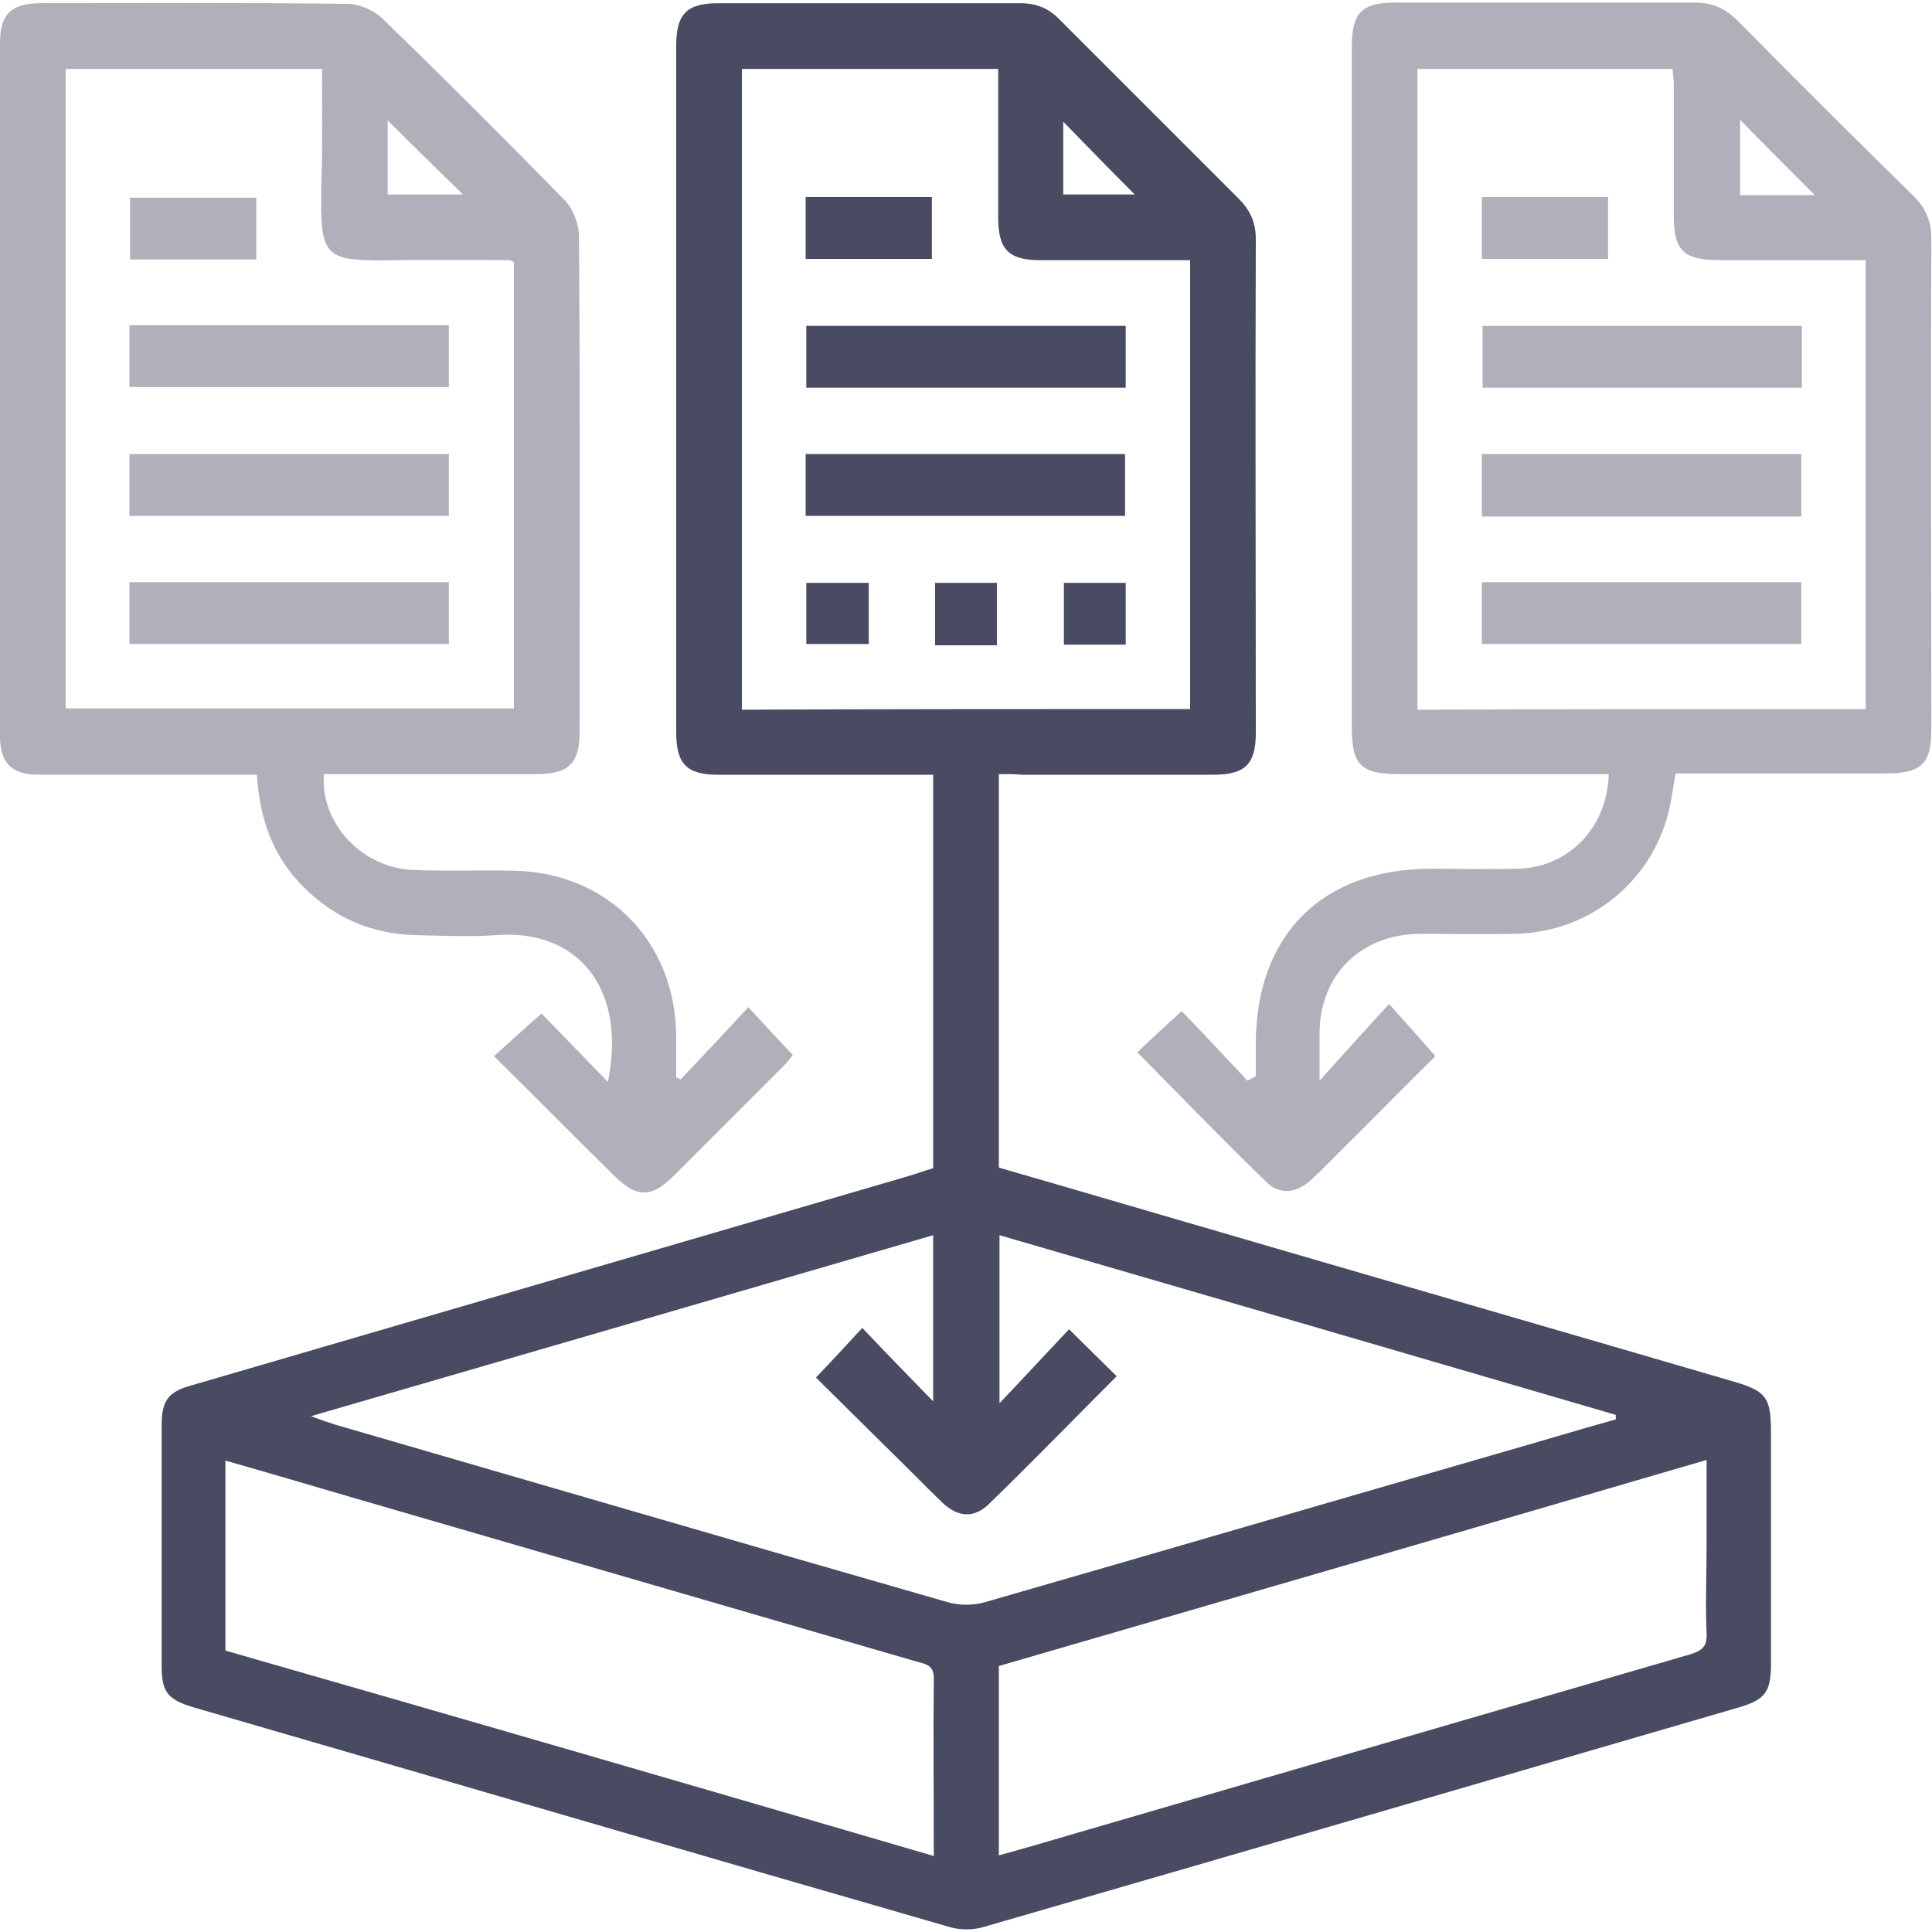<?xml version="1.0" encoding="utf-8"?>
<!-- Generator: Adobe Illustrator 28.3.0, SVG Export Plug-In . SVG Version: 6.00 Build 0)  -->
<svg version="1.1" id="Layer_1" xmlns="http://www.w3.org/2000/svg" xmlns:xlink="http://www.w3.org/1999/xlink" x="0px" y="0px"
	 viewBox="0 0 300 300" style="enable-background:new 0 0 300 300;" xml:space="preserve">
<style type="text/css">
	.st0{fill:#484B62;}
	.st1{fill:#AFB0B9;}
</style>
<g>
	<path class="st0" d="M155.1,120.2c0,20.6,0,40.8,0,61.1c9.3,2.7,18.6,5.4,27.8,8.1c28.7,8.4,57.5,16.7,86.2,25.1
		c5.2,1.5,5.9,2.5,5.9,8c0,12,0,23.9,0,35.9c0,4.3-0.9,5.5-4.9,6.7c-39.1,11.4-78.2,22.8-117.3,34.1c-1.6,0.5-3.5,0.5-5.1,0.1
		c-39.2-11.3-78.4-22.8-117.7-34.2c-4-1.2-4.9-2.4-4.9-6.4c0-12.5,0-24.9,0-37.4c0-3.8,1-5.2,4.7-6.2c37-10.8,74-21.6,111-32.4
		c1.4-0.4,2.7-0.9,4.1-1.3c0-20.3,0-40.5,0-61.1c-1.2,0-2.3,0-3.4,0c-10,0-20,0-30,0c-4.9,0-6.5-1.7-6.5-6.6c0-35.5,0-71.1,0-106.6
		c0-4.9,1.6-6.6,6.5-6.6c15.6,0,31.2,0,46.9,0c2.6,0,4.5,0.8,6.3,2.7c9.2,9.2,18.4,18.4,27.6,27.6c1.8,1.8,2.7,3.7,2.7,6.3
		c-0.1,25.6,0,51.1,0,76.7c0,4.9-1.7,6.5-6.6,6.5c-9.9,0-19.8,0-29.7,0C157.6,120.2,156.5,120.2,155.1,120.2z M144.9,191.8
		c-32.2,9.4-63.9,18.6-96.6,28.1c1.8,0.7,2.8,1,3.7,1.3c31.7,9.2,63.5,18.5,95.2,27.6c1.8,0.5,3.9,0.5,5.7,0
		c26.4-7.6,52.7-15.3,79-22.9c6.3-1.8,12.6-3.7,19-5.5c0-0.2,0-0.5,0-0.7c-31.8-9.3-63.7-18.6-95.7-27.9c0,8.7,0,17,0,26.1
		c3.9-4.1,7.3-7.8,10.8-11.5c2.7,2.7,5,4.9,7.4,7.3c-6.7,6.7-13.2,13.4-19.9,19.9c-2.3,2.2-4.8,2-7.2-0.3c-3-2.9-5.9-5.9-8.9-8.8
		c-3.6-3.6-7.2-7.1-10.7-10.6c2.4-2.5,4.5-4.8,7.2-7.7c3.6,3.8,7.2,7.5,11,11.4C144.9,208.7,144.9,200.5,144.9,191.8z M184.8,110.1
		c0-23.3,0-46.4,0-69.7c-7.9,0-15.6,0-23.3,0c-4.9,0-6.5-1.7-6.5-6.6c0-6.5,0-13.1,0-19.6c0-1.2,0-2.4,0-3.5c-13.6,0-26.6,0-39.8,0
		c0,33.2,0,66.3,0,99.5C138.4,110.1,161.5,110.1,184.8,110.1z M145,288.2c0-9.6-0.1-18.6,0-27.6c0-2.1-1.3-2.2-2.7-2.6
		c-29.2-8.5-58.5-17-87.7-25.5c-6.5-1.9-12.9-3.8-19.6-5.7c0,10,0,19.7,0,29.5C71.6,266.8,108.1,277.4,145,288.2z M155.1,288.1
		c4-1.1,7.8-2.2,11.5-3.3c31.9-9.3,63.8-18.6,95.8-27.9c2-0.6,2.7-1.3,2.6-3.3c-0.2-4.6,0-9.1,0-13.7c0-4.3,0-8.6,0-13.2
		c-36.9,10.8-73.4,21.4-109.9,32C155.1,268.6,155.1,278.2,155.1,288.1z M165.1,30.2c4.2,0,8.1,0,11.1,0c-3.6-3.6-7.5-7.6-11.1-11.3
		C165.1,22.3,165.1,26.2,165.1,30.2z"/>
	<path class="st1" d="M105.7,167.6c1.8-1.9,3.5-3.7,5.3-5.6c1.7-1.8,3.4-3.7,5.2-5.6c2.5,2.7,4.6,5,6.9,7.4c-0.3,0.4-0.7,1-1.3,1.6
		c-5.7,5.7-11.5,11.5-17.2,17.2c-3.4,3.4-5.7,3.4-9.1,0.1c-6.3-6.2-12.5-12.5-18.8-18.7c2.5-2.2,4.8-4.4,7.4-6.6
		c3,3.1,6.5,6.7,10.3,10.6c3-14.9-5-23.7-17.2-22.8c-4.2,0.3-8.5,0.1-12.8,0c-6.8-0.2-12.5-2.7-17.3-7.5c-4.7-4.7-6.8-10.5-7.2-17.4
		c-1.2,0-2.4,0-3.5,0c-10.1,0-20.2,0-30.3,0c-4.3,0-6.1-1.8-6.1-6C0,78.3,0,42.5,0,6.6c0-4.4,1.8-6.1,6.3-6.1
		c15.8,0,31.6-0.1,47.5,0.1c1.9,0,4.1,0.9,5.5,2.2c9.6,9.3,19,18.7,28.3,28.2c1.4,1.4,2.3,3.8,2.3,5.7c0.2,25.7,0.1,51.3,0.1,77
		c0,4.8-1.7,6.5-6.6,6.5c-9.9,0-19.8,0-29.7,0c-1.1,0-2.3,0-3.4,0c-0.6,7.7,6,14.7,14.1,14.9c5,0.2,10,0,15,0.1
		c14.8,0.1,25.5,10.9,25.6,25.7c0,2.1,0,4.3,0,6.4C105.2,167.4,105.5,167.5,105.7,167.6z M50,10.7c-13.5,0-26.7,0-39.8,0
		c0,33.3,0,66.4,0,99.3c23.4,0,46.5,0,69.6,0c0-23.3,0-46.3,0-69.3c-0.3-0.1-0.5-0.3-0.7-0.3c-5.7,0-11.4-0.1-17.2,0
		c-11.8,0.2-12.2-0.1-12-11.8C50.1,22.7,50,16.8,50,10.7z M60.2,18.7c0,3.6,0,7.6,0,11.5c4.1,0,8,0,11.7,0
		C68,26.4,64,22.5,60.2,18.7z"/>
	<path class="st1" d="M249.8,120.2c-11,0-21.9,0-32.7,0c-5.7,0-7.2-1.4-7.2-7.2c0-35.2,0-70.4,0-105.7c0-5.3,1.5-6.9,6.8-6.9
		c15.5,0,31,0,46.5,0c2.6,0,4.5,0.8,6.4,2.6c9.1,9.2,18.3,18.4,27.6,27.5c1.9,1.9,2.7,3.9,2.7,6.6c-0.1,25.4,0,50.7,0,76.1
		c0,5.4-1.5,6.9-7.1,6.9c-10.8,0-21.6,0-32.6,0c-0.3,1.6-0.5,3.1-0.8,4.6c-2.2,11.6-12.1,20-24,20.3c-5,0.1-10,0-15,0
		c-9.1,0.1-15.5,6.4-15.5,15.5c0,2.2,0,4.3,0,7.3c3.9-4.3,7.2-8,10.8-11.9c2.8,3.1,4.9,5.5,7.2,8.1c-3.8,3.7-7.9,7.9-12.1,12.1
		c-2.4,2.3-4.7,4.8-7.1,7c-2.3,2.2-4.9,2.5-7,0.5c-6.8-6.6-13.4-13.4-20.1-20.2c2.3-2.2,4.6-4.3,6.9-6.4c3.3,3.4,6.7,7.1,10.2,10.8
		c0.4-0.2,0.8-0.4,1.3-0.7c0-1.7,0-3.3,0-5c0-16.9,10.3-27.2,27.2-27.2c4.4,0,8.7,0.1,13.1,0C243.4,134.9,249.6,128.6,249.8,120.2z
		 M289.7,110.1c0-23.4,0-46.5,0-69.7c-7.6,0-15,0-22.4,0c-6,0-7.4-1.4-7.4-7.2c0-6.6,0-13.3,0-19.9c0-0.9-0.1-1.8-0.2-2.6
		c-13.4,0-26.5,0-39.6,0c0,33.2,0,66.3,0,99.5C243.4,110.1,266.5,110.1,289.7,110.1z M281.8,30.3c-3.9-3.9-7.8-7.8-11.6-11.7
		c0,3.7,0,7.6,0,11.7C274.2,30.3,278.1,30.3,281.8,30.3z"/>
	<path class="st0" d="M174.8,50.6c0,3.3,0,6.4,0,9.6c-16.5,0-32.9,0-49.6,0c0-3.1,0-6.2,0-9.6C141.6,50.6,158.1,50.6,174.8,50.6z"/>
	<path class="st0" d="M125.1,80.1c0-3.3,0-6.4,0-9.6c16.5,0,32.9,0,49.6,0c0,3.1,0,6.2,0,9.6C158.3,80.1,141.9,80.1,125.1,80.1z"/>
	<path class="st0" d="M125.1,40.2c0-3.3,0-6.4,0-9.6c6.5,0,12.9,0,19.6,0c0,3.1,0,6.2,0,9.6C138.3,40.2,131.9,40.2,125.1,40.2z"/>
	<path class="st0" d="M134.9,90.5c0,3.3,0,6.3,0,9.5c-3.2,0-6.4,0-9.7,0c0-3.1,0-6.2,0-9.5C128.5,90.5,131.7,90.5,134.9,90.5z"/>
	<path class="st0" d="M154.8,100.2c-3.3,0-6.3,0-9.6,0c0-3.2,0-6.3,0-9.7c3.1,0,6.2,0,9.6,0C154.8,93.6,154.8,96.8,154.8,100.2z"/>
	<path class="st0" d="M174.8,100.1c-3.3,0-6.4,0-9.6,0c0-3.2,0-6.3,0-9.6c3.1,0,6.2,0,9.6,0C174.8,93.6,174.8,96.7,174.8,100.1z"/>
	<path class="st1" d="M20.1,60.1c0-3.3,0-6.4,0-9.6c16.5,0,32.9,0,49.6,0c0,3.1,0,6.2,0,9.6C53.4,60.1,36.9,60.1,20.1,60.1z"/>
	<path class="st1" d="M20.1,80.1c0-3.3,0-6.4,0-9.6c16.5,0,32.9,0,49.6,0c0,3.1,0,6.2,0,9.6C53.3,80.1,36.9,80.1,20.1,80.1z"/>
	<path class="st1" d="M20.1,100c0-3.3,0-6.4,0-9.6c16.5,0,32.9,0,49.6,0c0,3.1,0,6.2,0,9.6C53.4,100,36.9,100,20.1,100z"/>
	<path class="st1" d="M39.8,40.3c-6.6,0-13,0-19.6,0c0-3.2,0-6.3,0-9.6c6.4,0,12.9,0,19.6,0C39.8,33.7,39.8,36.8,39.8,40.3z"/>
	<path class="st1" d="M279.8,50.6c0,3.3,0,6.4,0,9.6c-16.5,0-32.9,0-49.6,0c0-3.1,0-6.2,0-9.6C246.6,50.6,263.1,50.6,279.8,50.6z"/>
	<path class="st1" d="M230.1,70.5c16.6,0,33,0,49.6,0c0,3.2,0,6.3,0,9.7c-16.5,0-33,0-49.6,0C230.1,77,230.1,73.9,230.1,70.5z"/>
	<path class="st1" d="M230.1,100c0-3.3,0-6.4,0-9.6c16.5,0,32.9,0,49.6,0c0,3.1,0,6.2,0,9.6C263.3,100,246.8,100,230.1,100z"/>
	<path class="st1" d="M230.1,40.2c0-3.3,0-6.4,0-9.6c6.5,0,12.9,0,19.6,0c0,3.1,0,6.2,0,9.6C243.3,40.2,236.8,40.2,230.1,40.2z"/>
</g>
</svg>
